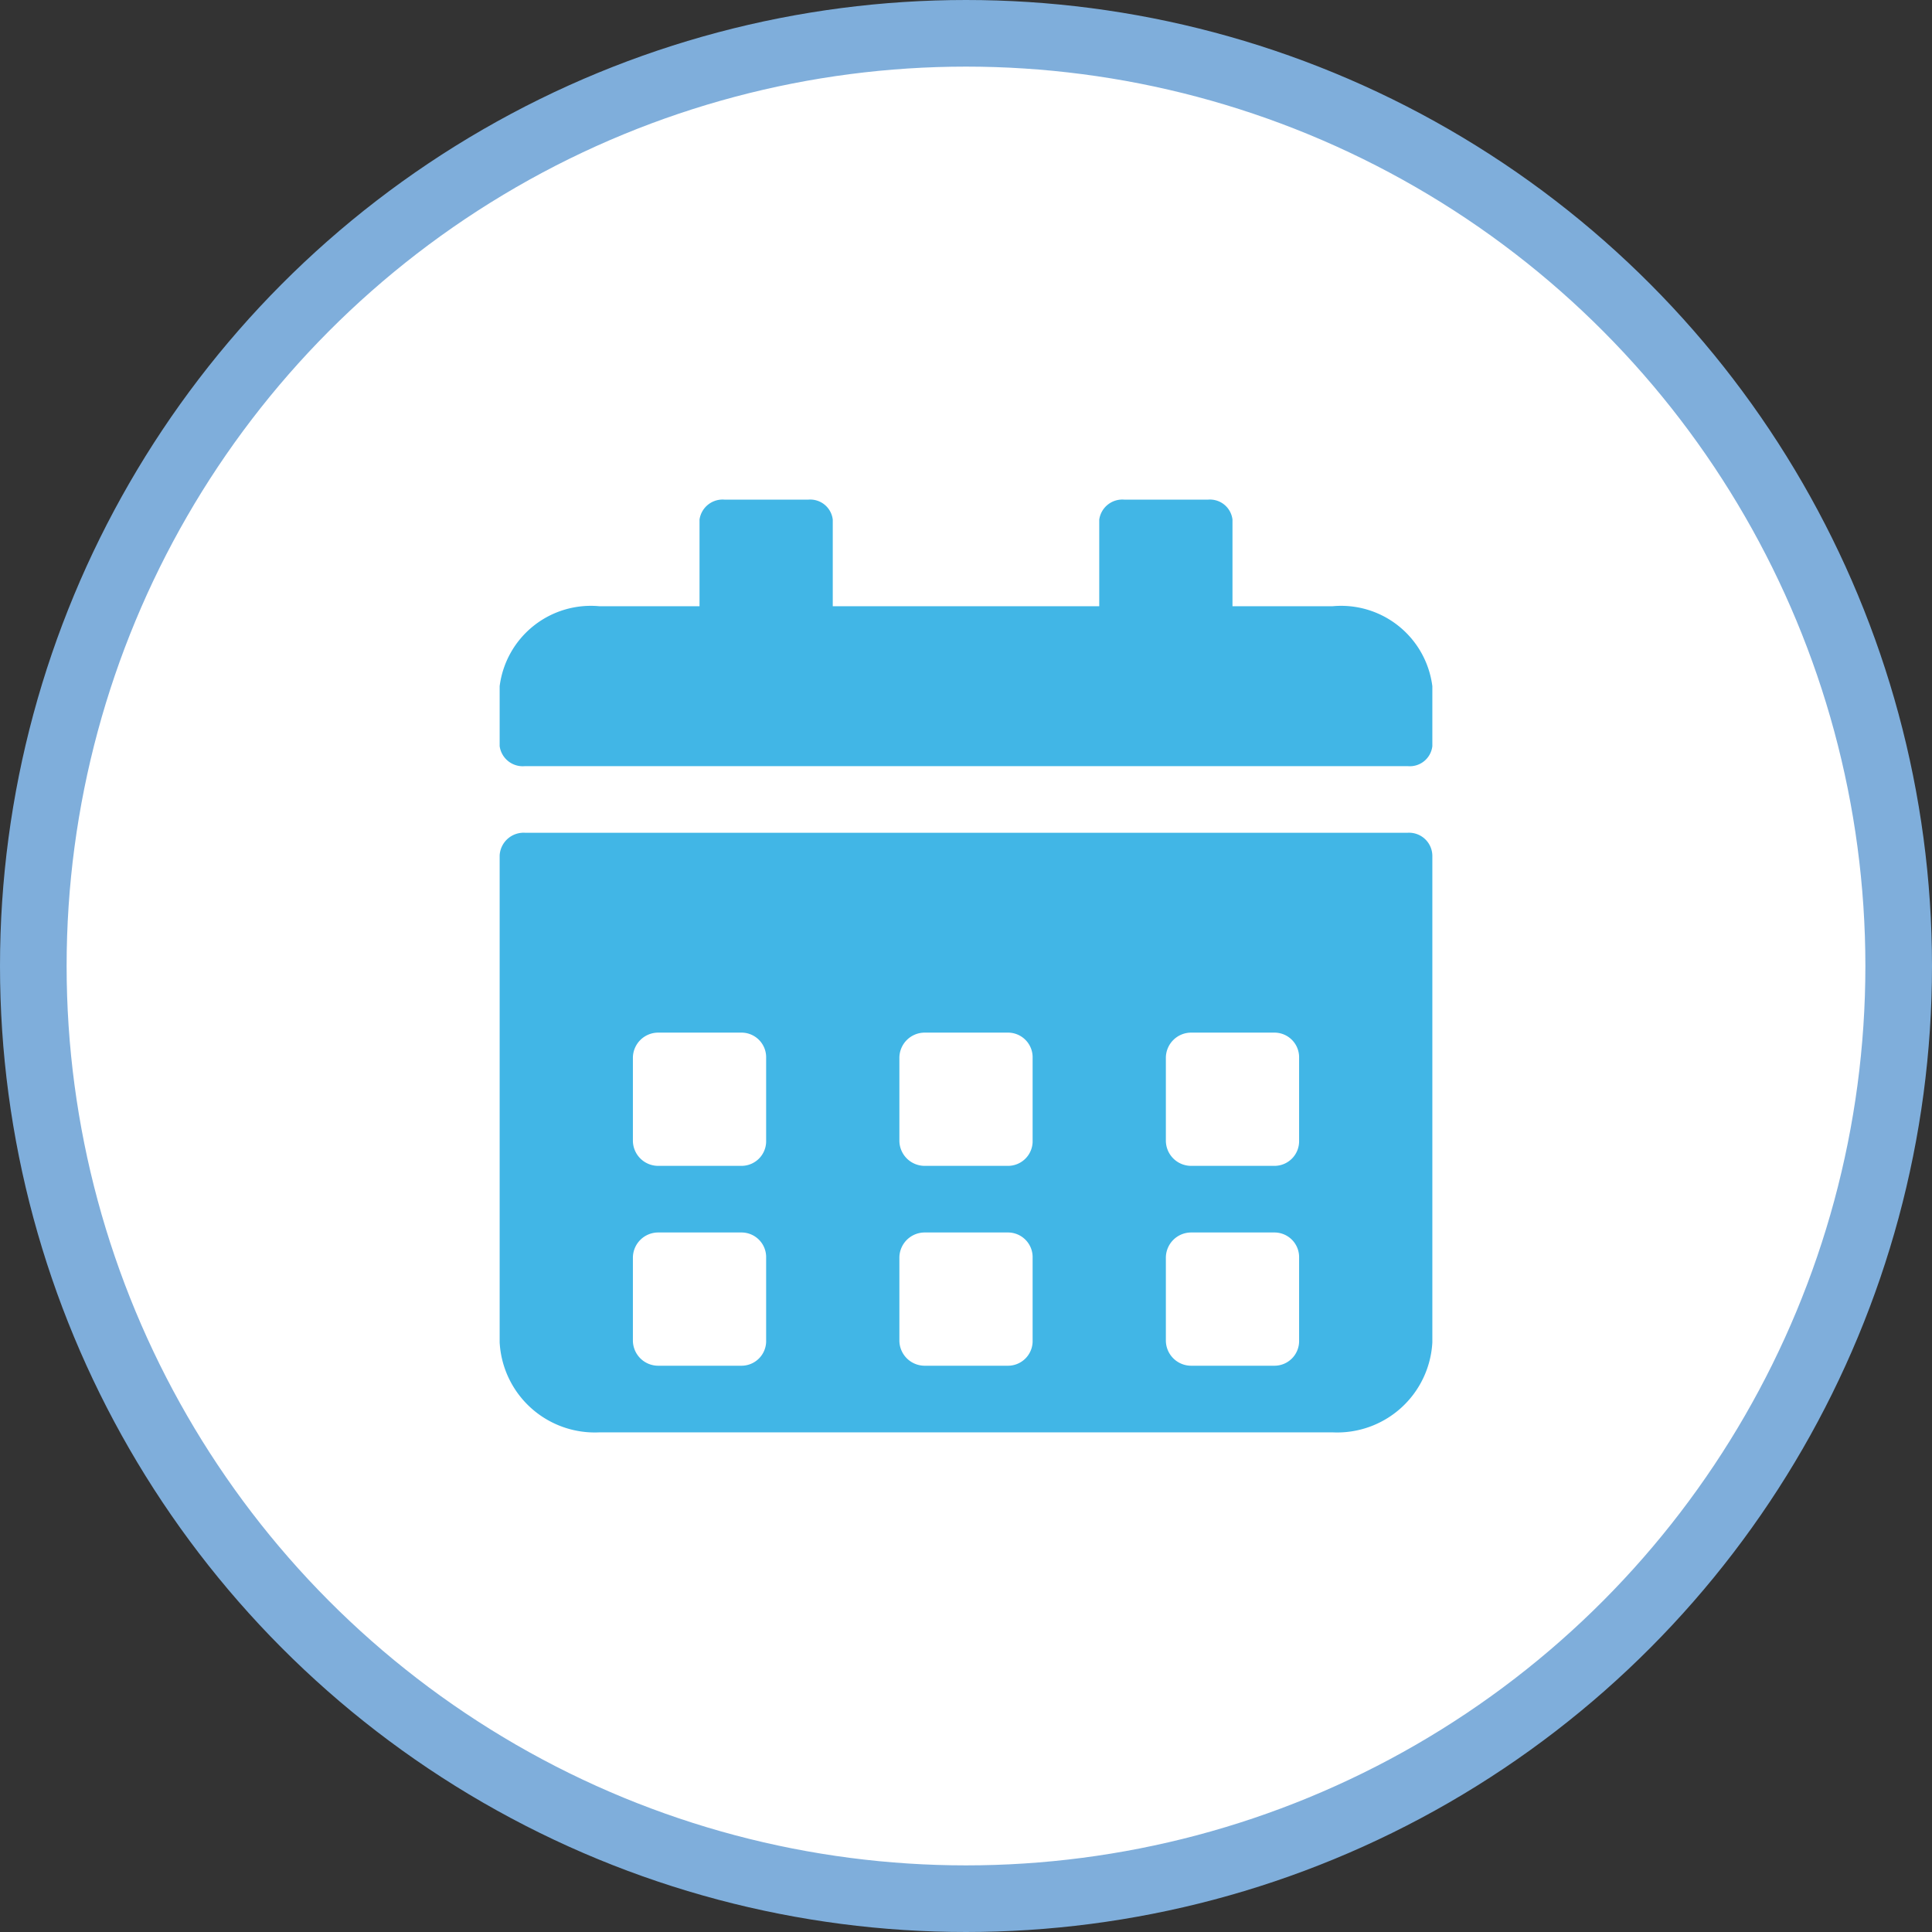<svg data-name="Layer 1" xmlns="http://www.w3.org/2000/svg" viewBox="0 0 29 29"><rect x="0" y="0" width="29" height="29" fill="#333333" stroke="none"/><circle cx="14.5" cy="14.5" r="14" fill="#fff" stroke="#7faedb"/><path d="M21.13 11.5H7.88a.35.35 0 0 1-.38-.3v-.9A1.38 1.38 0 0 1 9 9.1h1.5V7.8a.35.35 0 0 1 .38-.3h1.25a.34.34 0 0 1 .37.3v1.3h4V7.8a.35.35 0 0 1 .38-.3h1.25a.34.34 0 0 1 .37.3v1.3H20a1.38 1.38 0 0 1 1.5 1.2v.9a.34.34 0 0 1-.37.3zm-13.25 1h13.25a.35.35 0 0 1 .37.34v7.31A1.43 1.43 0 0 1 20 21.5H9a1.43 1.43 0 0 1-1.5-1.35v-7.31a.36.36 0 0 1 .38-.34zm3.62 6.38a.37.37 0 0 0-.37-.38H9.88a.38.38 0 0 0-.38.38v1.24a.38.38 0 0 0 .38.38h1.25a.37.37 0 0 0 .37-.38zm0-3a.37.37 0 0 0-.37-.38H9.88a.38.38 0 0 0-.38.38v1.24a.38.38 0 0 0 .38.38h1.25a.37.37 0 0 0 .37-.38zm4 3a.37.37 0 0 0-.37-.38h-1.25a.38.38 0 0 0-.38.38v1.24a.38.38 0 0 0 .38.38h1.25a.37.37 0 0 0 .37-.38zm0-3a.37.37 0 0 0-.37-.38h-1.25a.38.38 0 0 0-.38.38v1.24a.38.38 0 0 0 .38.38h1.25a.37.37 0 0 0 .37-.38zm4 3a.37.37 0 0 0-.37-.38h-1.25a.38.38 0 0 0-.38.38v1.24a.38.38 0 0 0 .38.38h1.25a.37.37 0 0 0 .37-.38zm0-3a.37.37 0 0 0-.37-.38h-1.25a.38.38 0 0 0-.38.38v1.24a.38.38 0 0 0 .38.38h1.25a.37.37 0 0 0 .37-.38z" fill="#41b6e6"/></svg>